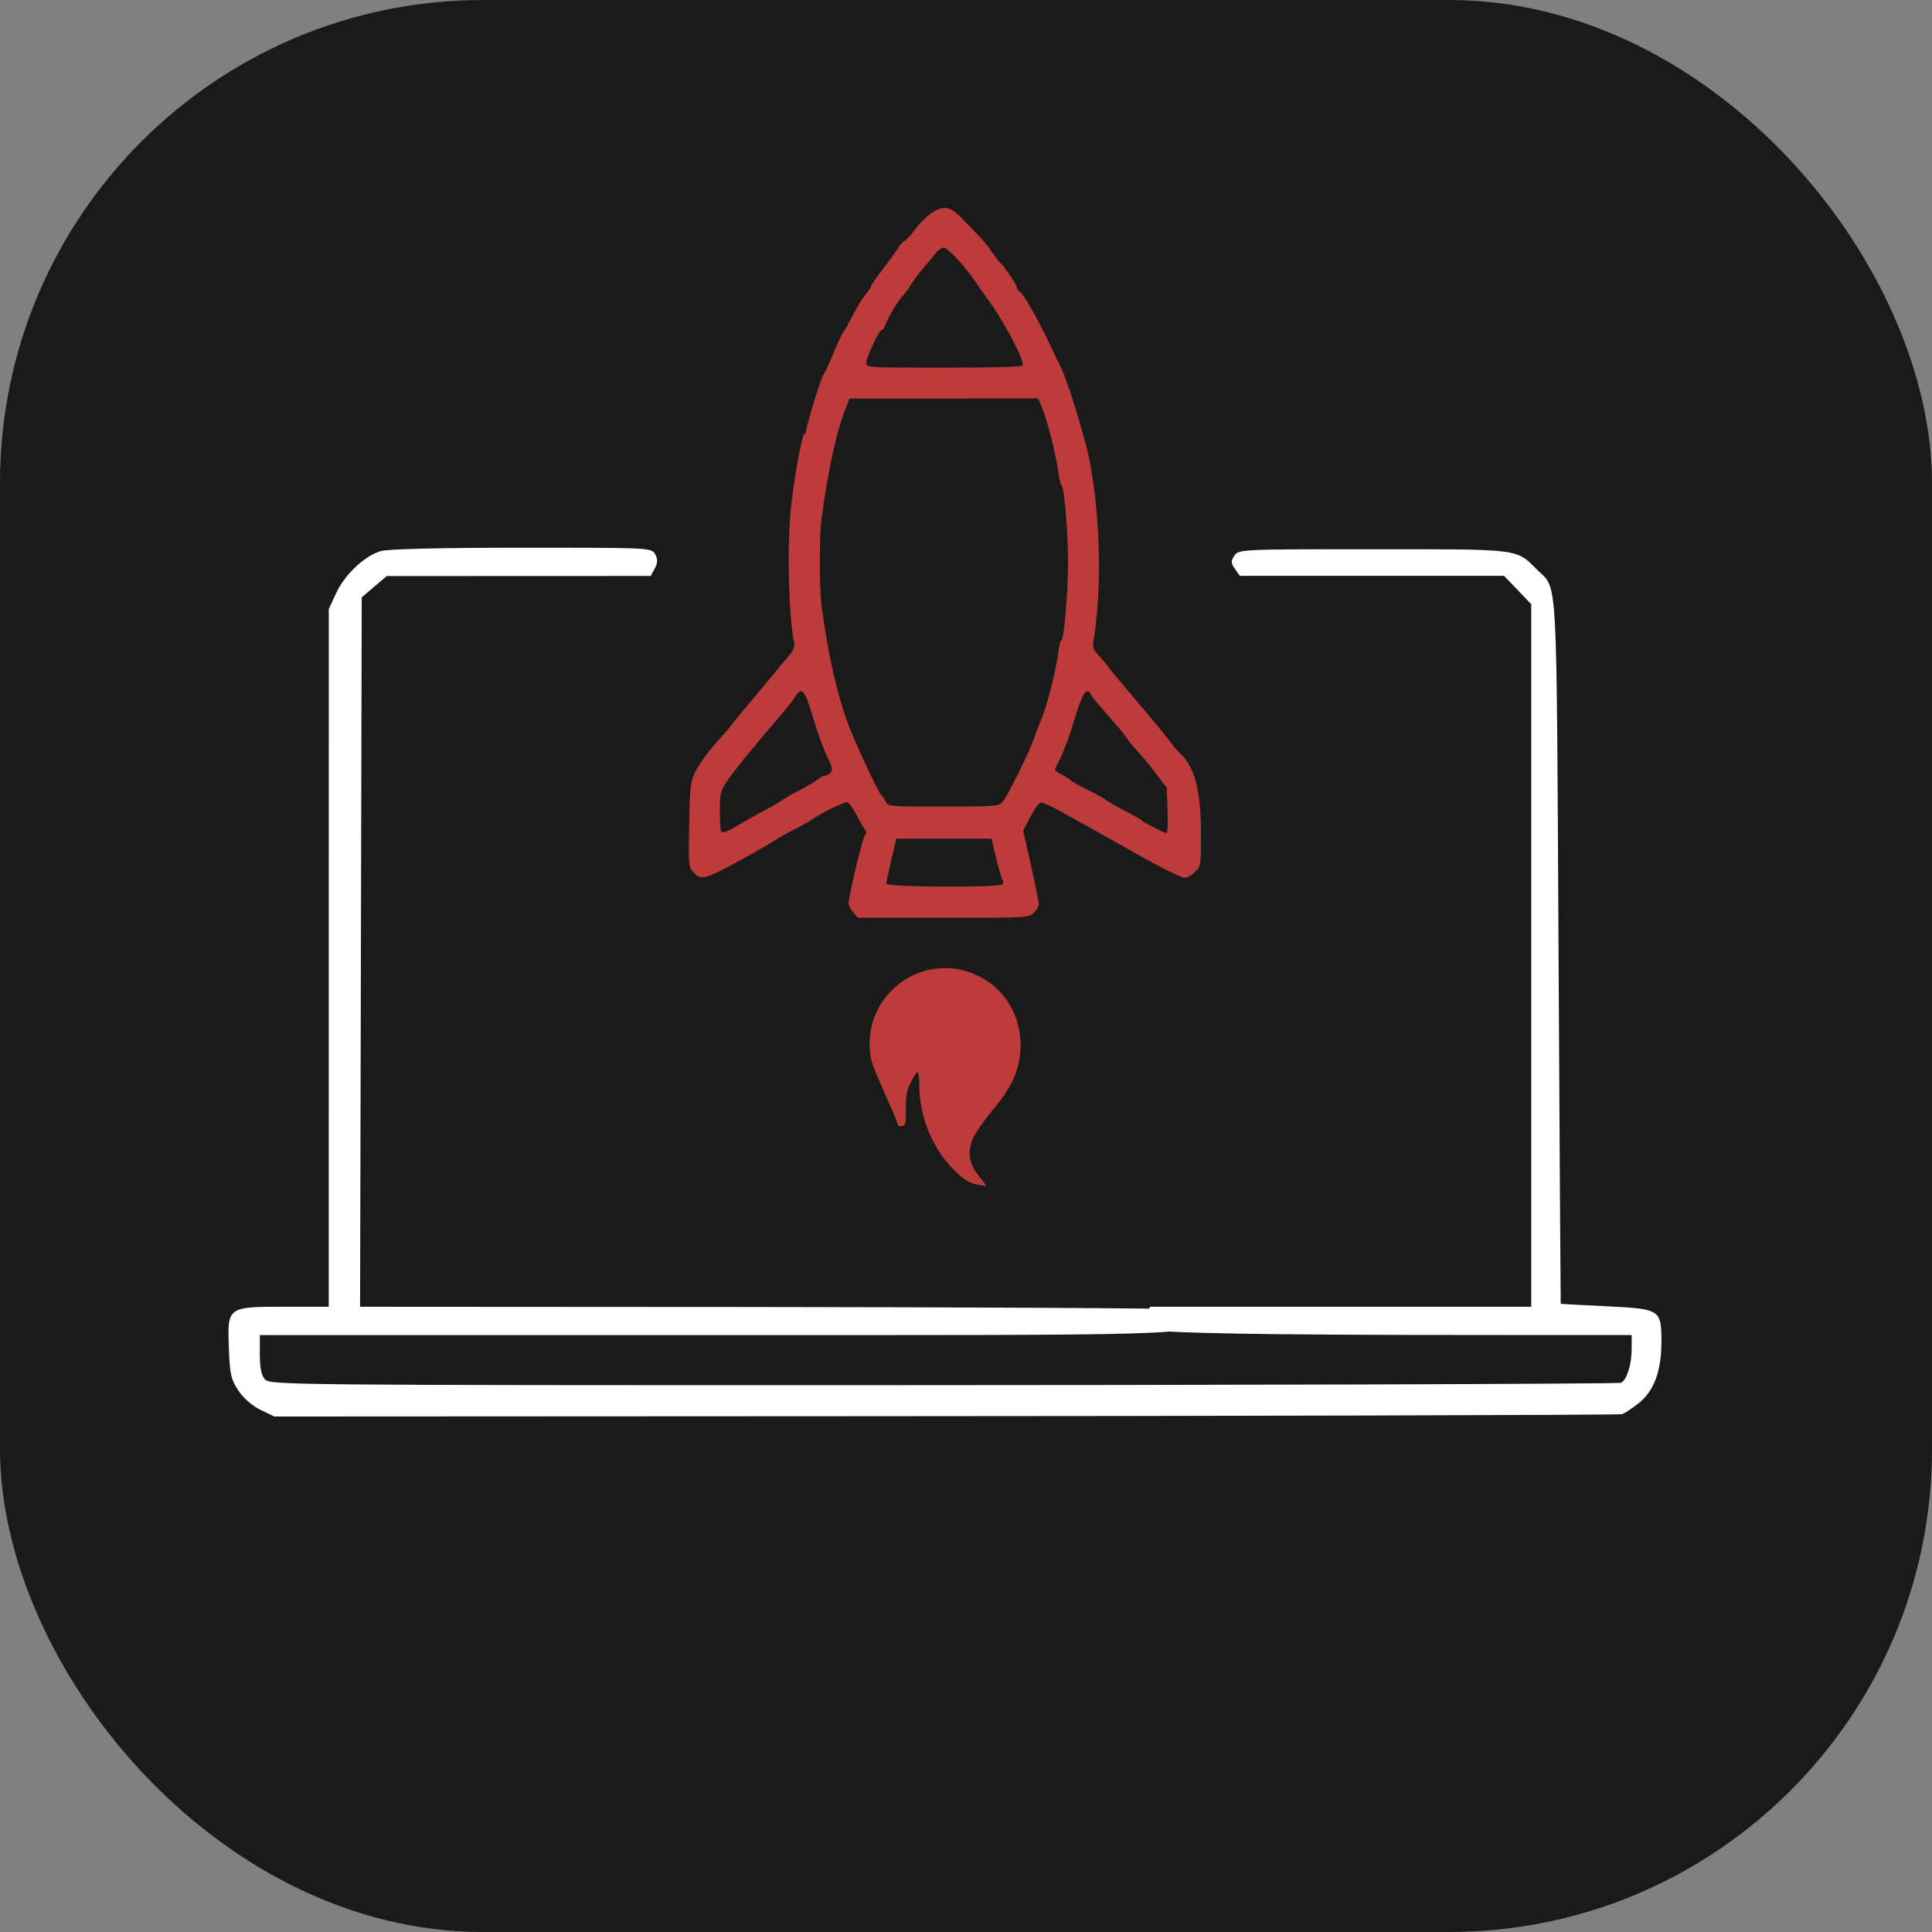 <?xml version="1.0" encoding="UTF-8" standalone="no"?>
<svg
   xmlns:dc="http://purl.org/dc/elements/1.1/"
   xmlns:cc="http://creativecommons.org/ns#"
   xmlns:rdf="http://www.w3.org/1999/02/22-rdf-syntax-ns#"
   xmlns:svg="http://www.w3.org/2000/svg"
   xmlns="http://www.w3.org/2000/svg"
   width="20mm"
   height="20mm"
   viewBox="0 0 20 20"
   version="1.1"
   id="svg8">
  <rect x="0" y="0" width="20" height="20" fill="#808080" stroke="none"/>
  <defs
     id="defs2" />
  <g
     id="layer1"
     transform="translate(-63.089,-91.029)">
    <rect
       style="fill:#1a1a1a;fill-opacity:1;stroke-width:6;stroke-linecap:round;stroke-linejoin:round;paint-order:markers fill stroke;stop-color:#000000"
       id="rect845"
       height="20"
       x="63.089"
       y="91.029"
       ry="5"
       width="20" />
    <g
       id="g1574"
       transform="matrix(0.782,0,0,0.782,465.954,42.515)">
      <path
         style="fill:#bd3b3b;fill-opacity:1;stroke:none;stroke-width:0.133;stroke-linecap:round;stroke-linejoin:round;stroke-opacity:1;paint-order:fill markers stroke"
         d="m -503.876,74.115 c -0.035,-0.037 -0.064,-0.087 -0.064,-0.11 -2.6e-4,-0.098 0.19,-0.895 0.219,-0.915 0.021,-0.015 0.019,-0.037 -0.006,-0.073 -0.02,-0.029 -0.073,-0.122 -0.116,-0.206 -0.044,-0.085 -0.097,-0.154 -0.119,-0.154 -0.043,0 -0.378,0.165 -0.448,0.221 -0.024,0.019 -0.13,0.08 -0.235,0.134 -0.105,0.054 -0.224,0.12 -0.264,0.147 -0.13,0.085 -0.567,0.329 -0.742,0.414 -0.207,0.101 -0.257,0.103 -0.342,0.013 -0.065,-0.069 -0.066,-0.084 -0.057,-0.624 0.009,-0.487 0.017,-0.569 0.071,-0.686 0.056,-0.122 0.203,-0.319 0.37,-0.498 0.037,-0.04 0.097,-0.111 0.132,-0.158 0.036,-0.047 0.111,-0.14 0.168,-0.206 0.057,-0.067 0.191,-0.227 0.297,-0.356 0.106,-0.129 0.232,-0.28 0.28,-0.336 0.064,-0.074 0.083,-0.121 0.072,-0.176 -0.072,-0.356 -0.095,-1.23 -0.046,-1.749 0.036,-0.376 0.15,-1.013 0.181,-1.013 0.013,0 0.024,-0.019 0.024,-0.042 0,-0.062 0.206,-0.732 0.231,-0.75 0.012,-0.008 0.072,-0.137 0.133,-0.285 0.062,-0.149 0.121,-0.274 0.131,-0.279 0.01,-0.004 0.063,-0.098 0.118,-0.206 0.054,-0.109 0.13,-0.234 0.169,-0.279 0.038,-0.045 0.07,-0.092 0.07,-0.105 2e-5,-0.013 0.076,-0.123 0.169,-0.244 0.093,-0.121 0.184,-0.248 0.203,-0.282 0.019,-0.034 0.056,-0.074 0.082,-0.088 0.026,-0.015 0.086,-0.079 0.132,-0.143 0.124,-0.171 0.286,-0.29 0.394,-0.29 0.07,0 0.123,0.032 0.224,0.132 0.256,0.258 0.329,0.339 0.401,0.448 0.04,0.06 0.088,0.123 0.107,0.139 0.054,0.046 0.225,0.3 0.225,0.334 0,0.017 0.018,0.041 0.04,0.054 0.046,0.027 0.239,0.366 0.389,0.684 0.057,0.121 0.124,0.26 0.149,0.308 0.093,0.183 0.331,0.956 0.389,1.264 0.142,0.756 0.16,1.712 0.046,2.379 -0.012,0.071 0.002,0.109 0.066,0.176 0.045,0.047 0.101,0.114 0.125,0.149 0.024,0.035 0.209,0.257 0.411,0.495 0.202,0.237 0.389,0.466 0.416,0.507 0.027,0.041 0.083,0.107 0.125,0.145 0.198,0.184 0.281,0.495 0.281,1.059 0,0.435 -7.9e-4,0.44 -0.077,0.517 -0.043,0.043 -0.102,0.077 -0.133,0.077 -0.058,0 -0.332,-0.138 -0.759,-0.382 -0.137,-0.078 -0.349,-0.197 -0.47,-0.264 -0.121,-0.067 -0.313,-0.173 -0.426,-0.236 -0.113,-0.063 -0.225,-0.115 -0.25,-0.115 -0.025,-4.76e-4 -0.086,0.081 -0.141,0.186 l -0.097,0.187 0.104,0.464 c 0.057,0.255 0.104,0.486 0.104,0.513 0,0.027 -0.031,0.077 -0.068,0.113 -0.067,0.063 -0.078,0.064 -1.199,0.064 h -1.131 z m 1.977,-0.372 c 0.01,-0.016 0.007,-0.046 -0.006,-0.066 -0.013,-0.02 -0.05,-0.149 -0.083,-0.286 l -0.059,-0.25 h -0.63 -0.63 l -0.066,0.279 c -0.036,0.153 -0.066,0.295 -0.067,0.316 -10e-4,0.047 1.512,0.054 1.54,0.008 z m -3.465,-0.803 c 0.081,-0.048 0.233,-0.133 0.338,-0.188 0.105,-0.055 0.197,-0.109 0.206,-0.12 0.008,-0.01 0.114,-0.071 0.235,-0.135 0.121,-0.064 0.238,-0.133 0.259,-0.154 0.021,-0.021 0.056,-0.038 0.077,-0.038 0.021,0 0.054,-0.019 0.074,-0.043 0.029,-0.035 0.019,-0.076 -0.05,-0.214 -0.047,-0.094 -0.131,-0.326 -0.186,-0.514 -0.106,-0.363 -0.149,-0.412 -0.234,-0.273 -0.024,0.039 -0.093,0.128 -0.153,0.198 -0.394,0.458 -0.661,0.786 -0.746,0.915 -0.093,0.141 -0.099,0.165 -0.099,0.403 0,0.139 0.008,0.261 0.018,0.27 0.024,0.024 0.086,-10e-4 0.261,-0.106 z m 5.647,-0.173 -0.01,-0.301 -0.146,-0.191 c -0.08,-0.105 -0.192,-0.241 -0.249,-0.301 -0.057,-0.061 -0.117,-0.134 -0.133,-0.161 -0.017,-0.028 -0.063,-0.088 -0.103,-0.134 -0.289,-0.329 -0.382,-0.441 -0.382,-0.463 0,-0.014 -0.017,-0.026 -0.037,-0.026 -0.047,0 -0.086,0.09 -0.198,0.455 -0.05,0.162 -0.123,0.356 -0.162,0.433 -0.04,0.076 -0.072,0.145 -0.072,0.153 0,0.008 0.043,0.036 0.095,0.063 0.052,0.027 0.102,0.059 0.11,0.07 0.008,0.011 0.114,0.071 0.235,0.132 0.121,0.061 0.227,0.12 0.235,0.131 0.008,0.011 0.114,0.072 0.235,0.135 0.121,0.063 0.227,0.122 0.235,0.133 0.019,0.025 0.301,0.171 0.333,0.172 0.014,6.88e-4 0.02,-0.134 0.015,-0.3 z m -2.191,-0.103 c 0.066,-0.075 0.364,-0.673 0.421,-0.844 0.027,-0.081 0.074,-0.202 0.104,-0.27 0.065,-0.145 0.195,-0.661 0.221,-0.882 0.01,-0.085 0.028,-0.154 0.04,-0.154 0.034,0 0.088,-0.634 0.088,-1.032 0,-0.398 -0.051,-1 -0.087,-1.024 -0.012,-0.008 -0.031,-0.087 -0.043,-0.176 -0.027,-0.214 -0.15,-0.7 -0.215,-0.849 l -0.052,-0.12 -1.248,4.76e-4 -1.248,4.76e-4 -0.065,0.168 c -0.114,0.297 -0.224,0.81 -0.304,1.416 -0.033,0.25 -0.032,0.933 10e-4,1.174 0.093,0.674 0.202,1.154 0.352,1.556 0.098,0.262 0.403,0.914 0.44,0.94 0.012,0.008 0.037,0.044 0.056,0.081 0.035,0.066 0.038,0.066 0.763,0.066 0.657,0 0.733,-0.005 0.774,-0.051 z m 0.272,-5.791 c 0.034,-0.055 -0.276,-0.634 -0.487,-0.91 -0.031,-0.04 -0.091,-0.126 -0.134,-0.191 -0.135,-0.203 -0.369,-0.455 -0.423,-0.455 -0.029,0 -0.083,0.041 -0.12,0.09 -0.038,0.049 -0.106,0.132 -0.153,0.184 -0.046,0.052 -0.117,0.147 -0.157,0.211 -0.04,0.065 -0.088,0.131 -0.108,0.147 -0.047,0.04 -0.211,0.311 -0.236,0.391 -0.011,0.035 -0.032,0.065 -0.046,0.065 -0.034,0 -0.206,0.367 -0.206,0.441 0,0.058 0.02,0.059 1.026,0.059 0.647,0 1.033,-0.01 1.044,-0.029 z"
         id="path877-3-5-5-3-4-4-7-9" />
      <path
         style="fill:#ffffff;fill-opacity:1;stroke:none;stroke-width:0.031;stroke-linecap:round;stroke-linejoin:round;stroke-miterlimit:4;stroke-dasharray:none;stroke-opacity:1;paint-order:fill markers stroke"
         d="m -493.698,80.759 c 0.034,-0.013 0.131,-0.077 0.215,-0.143 0.204,-0.16 0.304,-0.426 0.304,-0.811 1.6e-4,-0.433 -0.01,-0.44 -0.738,-0.475 -0.325,-0.016 -0.593,-0.03 -0.595,-0.032 -0.002,-0.001 -0.015,-2.105 -0.029,-4.673 -0.028,-5.129 -0.008,-4.77 -0.282,-5.043 -0.283,-0.283 -0.204,-0.273 -2.172,-0.273 -1.748,0 -1.781,0.001 -1.837,0.085 -0.048,0.072 -0.047,0.098 0.008,0.176 l 0.064,0.091 h 1.749 1.749 l 0.18,0.188 0.18,0.188 v 4.65 4.65 h -0.996 -4.047 l -0.066,0.101 c -0.051,0.079 -0.056,0.12 -0.02,0.187 0.045,0.085 3.122,0.086 4.778,0.086 h 1.68 v 0.184 c 0,0.202 -0.06,0.399 -0.138,0.448 -0.027,0.017 -5.713,0.032 -10.032,0.032 -7.554,6.9e-4 -7.854,-0.003 -7.921,-0.075 -0.048,-0.053 -0.069,-0.152 -0.069,-0.332 v -0.256 h 5.891 c 6.38,0 6.553,0.013 6.521,-0.215 -0.011,-0.075 -0.049,-0.101 -0.18,-0.125 -0.091,-0.016 -3.003,-0.03 -5.807,-0.032 l -5.098,-0.003 0.011,-4.696 0.011,-4.696 0.166,-0.141 0.166,-0.14 1.747,-6.88e-4 1.747,-6.88e-4 0.053,-0.099 c 0.04,-0.075 0.042,-0.12 0.006,-0.187 -0.047,-0.088 -0.056,-0.088 -1.759,-0.088 -1.078,1.4e-4 -1.77,0.017 -1.87,0.044 -0.215,0.06 -0.477,0.306 -0.595,0.558 l -0.097,0.208 -5.2e-4,4.619 -5.3e-4,4.619 h -0.572 c -0.771,0 -0.769,-0.001 -0.75,0.538 0.012,0.355 0.028,0.423 0.126,0.571 0.067,0.101 0.184,0.203 0.293,0.256 l 0.182,0.088 7.824,-0.004 c 4.303,-0.001 9.983,-0.014 10.017,-0.027 z"
         id="path902-8-6-6-5-3-6-2-8" />
      <path
         style="fill:#bd3b3b;fill-opacity:1;stroke:none;stroke-width:0.018;stroke-linecap:round;stroke-linejoin:round;stroke-miterlimit:4;stroke-dasharray:none;stroke-opacity:1;paint-order:fill markers stroke"
         d="m -502.236,77.719 c -0.12,-0.02 -0.209,-0.083 -0.373,-0.263 -0.24,-0.265 -0.394,-0.673 -0.394,-1.042 0,-0.102 -0.01,-0.185 -0.022,-0.185 -0.012,0 -0.052,0.061 -0.089,0.136 -0.059,0.119 -0.067,0.163 -0.067,0.353 0,0.204 -0.003,0.217 -0.051,0.227 -0.04,0.008 -0.055,-0.004 -0.067,-0.051 -0.008,-0.033 -0.09,-0.225 -0.181,-0.427 -0.14,-0.31 -0.168,-0.392 -0.178,-0.532 -0.058,-0.767 0.726,-1.311 1.421,-0.985 0.406,0.19 0.628,0.617 0.563,1.082 -0.032,0.229 -0.123,0.413 -0.329,0.667 -0.215,0.265 -0.287,0.375 -0.317,0.486 -0.041,0.153 -0.008,0.283 0.111,0.428 0.058,0.071 0.097,0.128 0.087,0.126 -0.01,-0.002 -0.061,-0.01 -0.114,-0.019 z"
         id="path1039-29-7-1-5-4-3-4-3" />
    </g>
  </g>
</svg>
